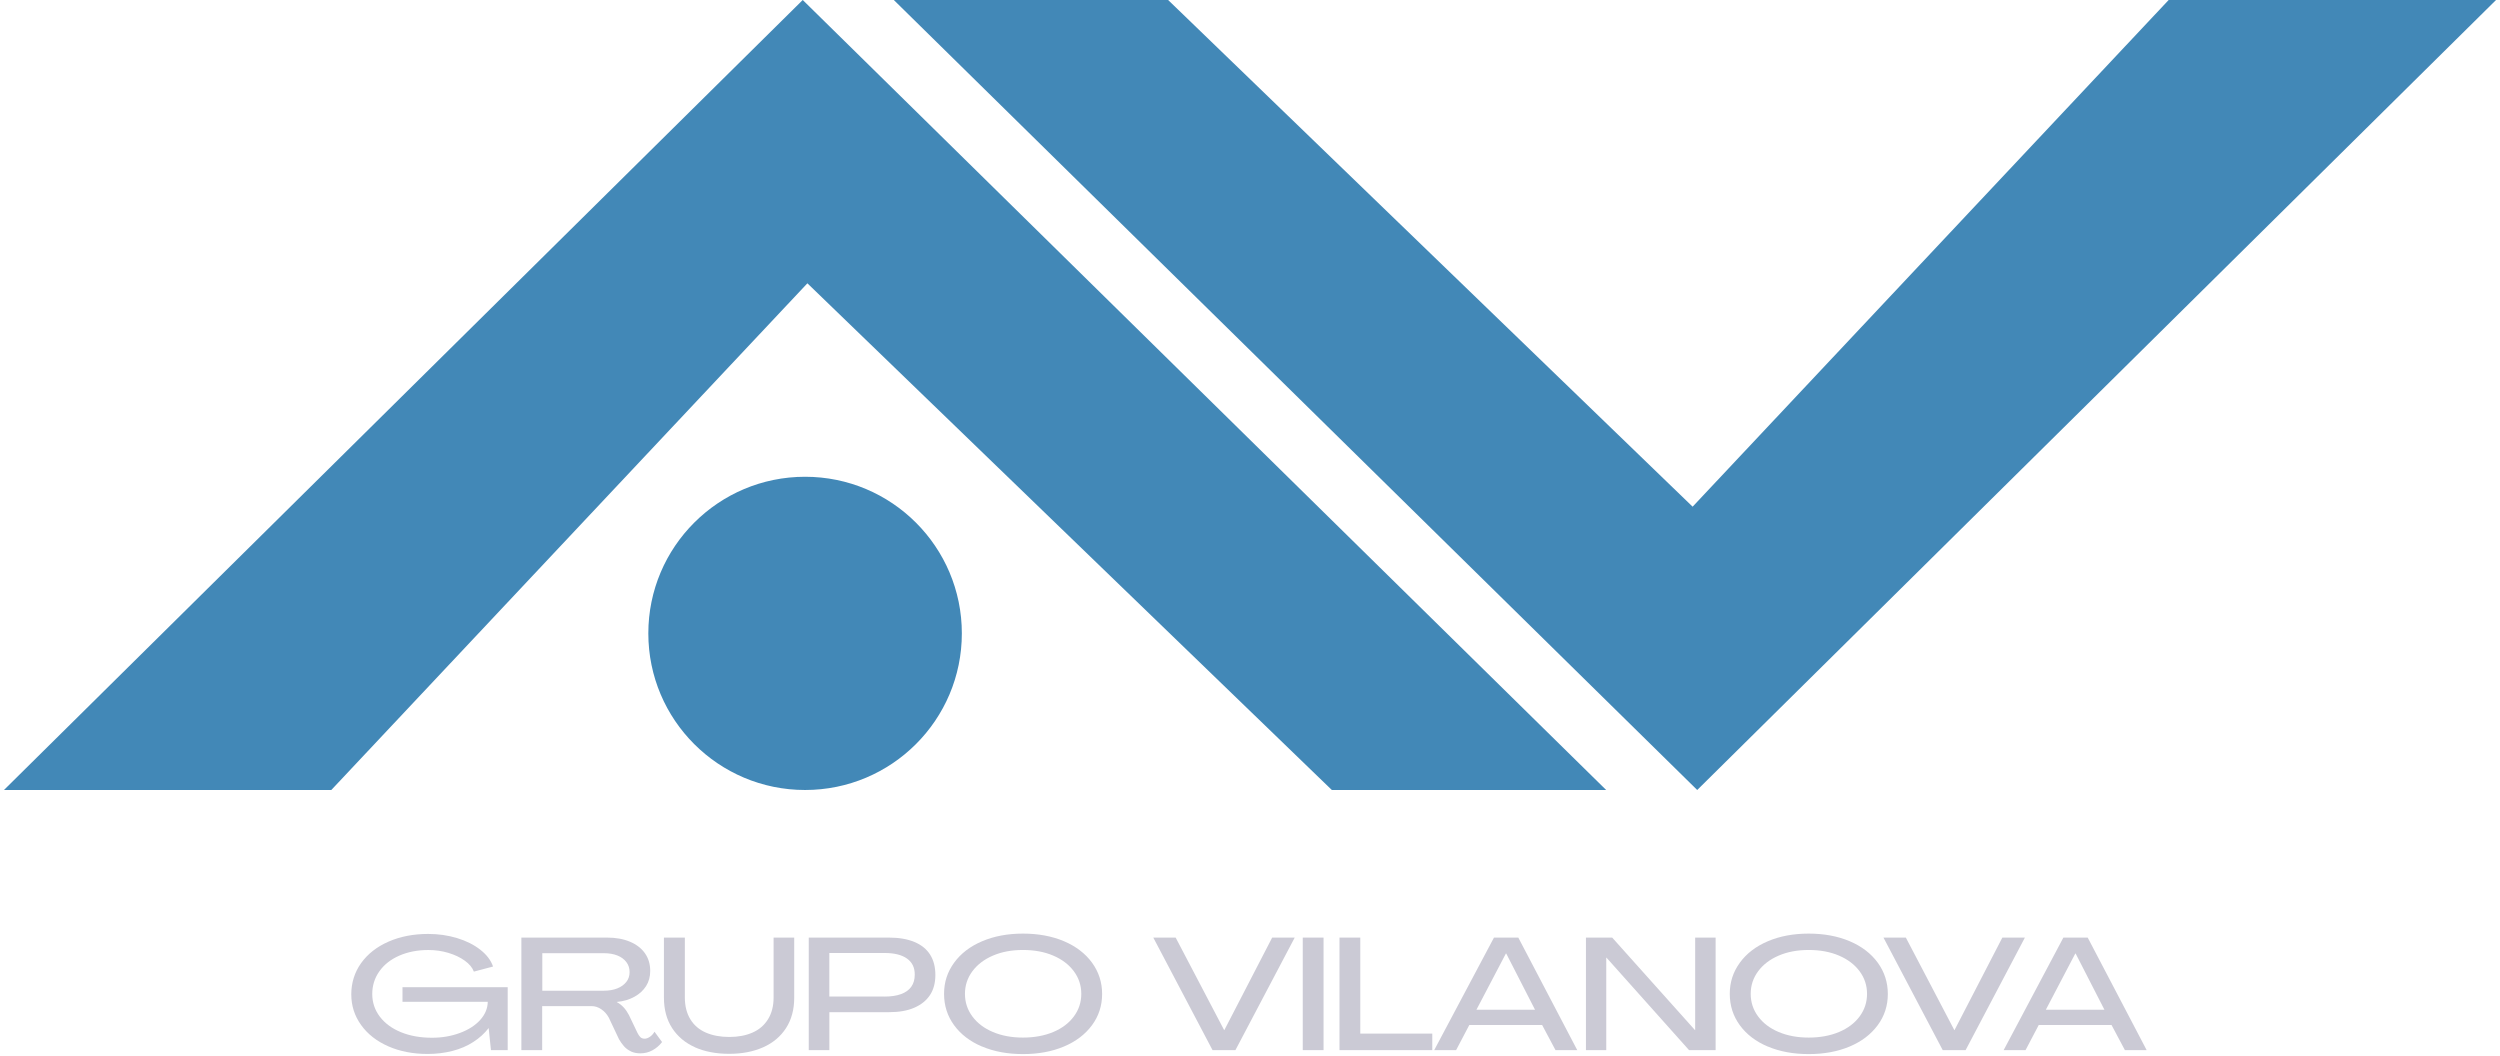 <svg xmlns="http://www.w3.org/2000/svg" width="341" height="144" viewBox="0 0 341 144" fill="none"><g clip-path="url(#clip0_135_167)"><path d="M0.541 107.755H45.19L110.127 38.643L181.661 107.755H219.08L109.494 0L0.541 107.755Z" fill="#4288B7"></path><path d="M340.459 0H295.804L230.873 69.112L159.333 0H121.914L231.5 107.755L340.459 0Z" fill="#4288B7"></path><path d="M109.813 107.755C121.622 107.755 131.195 98.191 131.195 86.393C131.195 74.595 121.622 65.031 109.813 65.031C98.005 65.031 88.432 74.595 88.432 86.393C88.432 98.191 98.005 107.755 109.813 107.755Z" fill="#4288B7"></path></g><g clip-path="url(#clip1_135_167)"><path d="M52.968 142.719C51.389 142.025 50.146 141.058 49.256 139.814C48.36 138.569 47.915 137.177 47.915 135.627C47.915 134.078 48.36 132.616 49.256 131.367C50.151 130.118 51.393 129.142 52.992 128.439C54.586 127.74 56.391 127.389 58.397 127.389C59.789 127.389 61.102 127.578 62.339 127.953C63.577 128.328 64.632 128.855 65.504 129.535C66.375 130.215 66.957 130.978 67.252 131.834L64.636 132.528C64.43 131.978 64.017 131.483 63.394 131.034C62.77 130.585 62.025 130.234 61.153 129.97C60.281 129.711 59.377 129.581 58.439 129.581C56.958 129.581 55.636 129.836 54.464 130.349C53.292 130.863 52.382 131.58 51.74 132.496C51.093 133.412 50.775 134.443 50.775 135.586C50.775 136.728 51.121 137.774 51.82 138.685C52.514 139.596 53.479 140.299 54.708 140.799C55.936 141.299 57.342 141.548 58.926 141.548C60.291 141.548 61.556 141.331 62.728 140.896C63.9 140.461 64.824 139.869 65.499 139.12C66.174 138.37 66.516 137.542 66.53 136.65H54.9V134.656H69.249V143.241H66.966L66.657 140.249H66.633C66.089 140.956 65.405 141.581 64.566 142.122C63.731 142.663 62.78 143.075 61.711 143.348C60.642 143.621 59.513 143.76 58.327 143.76C56.334 143.76 54.548 143.413 52.964 142.719H52.968Z" fill="#CBCAD5"></path><path d="M86.069 143.413C85.694 143.237 85.38 143.01 85.122 142.719C84.864 142.432 84.634 142.103 84.428 141.743L83.045 138.814C82.783 138.338 82.44 137.954 82.023 137.667C81.606 137.38 81.156 137.232 80.673 137.232H73.951V143.237H71.115V127.888H82.825C84.011 127.888 85.047 128.078 85.933 128.453C86.819 128.827 87.499 129.355 87.977 130.035C88.455 130.715 88.689 131.515 88.689 132.44C88.689 133.222 88.502 133.906 88.127 134.499C87.752 135.091 87.222 135.581 86.533 135.96C85.844 136.344 85.047 136.58 84.137 136.663V136.687C84.489 136.876 84.798 137.117 85.07 137.413C85.342 137.709 85.576 138.051 85.783 138.444L86.945 140.873C87.062 141.118 87.194 141.312 87.339 141.46C87.484 141.604 87.681 141.678 87.934 141.678C88.155 141.678 88.394 141.59 88.647 141.419C88.905 141.243 89.111 141.012 89.275 140.725L90.306 142.136C89.941 142.612 89.5 142.987 88.989 143.265C88.478 143.542 87.925 143.676 87.339 143.676C86.856 143.676 86.43 143.588 86.055 143.417L86.069 143.413ZM82.365 135.132C83.069 135.132 83.678 135.026 84.198 134.818C84.719 134.61 85.126 134.318 85.427 133.939C85.727 133.564 85.876 133.115 85.876 132.593C85.876 132.07 85.731 131.617 85.436 131.228C85.141 130.839 84.737 130.539 84.217 130.331C83.697 130.122 83.078 130.016 82.361 130.016H73.97V135.132H82.361H82.365Z" fill="#CBCAD5"></path><path d="M94.802 142.848C93.471 142.256 92.43 141.386 91.68 140.235C90.935 139.087 90.56 137.7 90.56 136.081V127.888H93.414V136.062C93.414 137.219 93.663 138.204 94.16 139.023C94.657 139.841 95.365 140.447 96.279 140.845C97.193 141.243 98.262 141.442 99.476 141.442C100.69 141.442 101.731 141.243 102.64 140.845C103.549 140.447 104.253 139.841 104.759 139.023C105.265 138.208 105.518 137.219 105.518 136.062V127.888H108.331V136.085C108.331 137.704 107.956 139.087 107.211 140.239C106.465 141.386 105.424 142.261 104.088 142.853C102.757 143.445 101.21 143.741 99.452 143.741C97.694 143.741 96.129 143.445 94.793 142.853L94.802 142.848Z" fill="#CBCAD5"></path><path d="M110.314 127.888H121.255C122.619 127.888 123.772 128.087 124.729 128.485C125.68 128.883 126.393 129.461 126.871 130.22C127.349 130.978 127.584 131.899 127.584 132.986C127.584 134.073 127.34 134.984 126.848 135.729C126.355 136.474 125.643 137.047 124.705 137.454C123.768 137.862 122.624 138.06 121.278 138.06H113.126V143.241H110.314V127.888ZM120.66 135.933C121.536 135.933 122.286 135.822 122.9 135.595C123.515 135.373 123.979 135.04 124.297 134.596C124.611 134.156 124.771 133.61 124.771 132.958C124.785 132.005 124.438 131.27 123.725 130.756C123.013 130.243 121.991 129.988 120.66 129.988H113.122V135.928H120.66V135.933Z" fill="#CBCAD5"></path><path d="M133.954 142.751C132.328 142.067 131.057 141.095 130.143 139.846C129.229 138.597 128.77 137.168 128.77 135.563C128.77 133.958 129.229 132.57 130.143 131.312C131.057 130.054 132.332 129.077 133.968 128.384C135.6 127.69 137.456 127.343 139.537 127.343C141.619 127.343 143.494 127.69 145.13 128.384C146.761 129.077 148.036 130.054 148.955 131.312C149.869 132.57 150.329 133.995 150.329 135.581C150.329 137.168 149.869 138.593 148.946 139.842C148.022 141.091 146.747 142.062 145.12 142.747C143.494 143.431 141.633 143.778 139.542 143.778C137.451 143.778 135.586 143.436 133.964 142.747L133.954 142.751ZM143.663 140.767C144.863 140.263 145.8 139.555 146.475 138.644C147.15 137.732 147.488 136.705 147.488 135.563C147.488 134.42 147.15 133.393 146.475 132.482C145.8 131.571 144.863 130.858 143.663 130.345C142.462 129.831 141.084 129.577 139.533 129.577C137.981 129.577 136.631 129.831 135.436 130.345C134.24 130.858 133.307 131.571 132.632 132.482C131.957 133.393 131.62 134.42 131.62 135.563C131.62 136.705 131.957 137.732 132.632 138.644C133.307 139.555 134.24 140.263 135.436 140.767C136.631 141.271 137.995 141.526 139.533 141.526C141.07 141.526 142.462 141.271 143.663 140.767Z" fill="#CBCAD5"></path><path d="M157.309 127.888H160.36L166.975 140.508H166.998L173.524 127.888H176.599L168.512 143.237H165.39L157.309 127.888Z" fill="#CBCAD5"></path><path d="M177.696 127.888H180.532V143.237H177.696V127.888Z" fill="#CBCAD5"></path><path d="M182.707 127.888H185.543V140.984H195.364V143.237H182.707V127.888Z" fill="#CBCAD5"></path><path d="M203.778 127.888H207.097L215.137 143.237H212.17L210.346 139.809H200.413L198.613 143.237H195.626L203.778 127.888ZM209.38 137.732L205.447 130.058H205.405L201.383 137.732H209.38Z" fill="#CBCAD5"></path><path d="M216.323 127.888H219.904L231.197 140.508H231.221V127.888H234.01V143.237H230.386L219.117 130.617H219.093V143.237H216.323V127.888Z" fill="#CBCAD5"></path><path d="M241.126 142.751C239.499 142.067 238.229 141.095 237.315 139.846C236.401 138.597 235.941 137.168 235.941 135.563C235.941 133.958 236.401 132.57 237.315 131.312C238.229 130.054 239.504 129.077 241.14 128.384C242.771 127.69 244.628 127.343 246.709 127.343C248.79 127.343 250.665 127.69 252.301 128.384C253.933 129.077 255.208 130.054 256.127 131.312C257.041 132.57 257.5 133.995 257.5 135.581C257.5 137.168 257.041 138.593 256.117 139.842C255.194 141.091 253.919 142.062 252.292 142.747C250.665 143.431 248.804 143.778 246.714 143.778C244.623 143.778 242.757 143.436 241.135 142.747L241.126 142.751ZM250.839 140.767C252.039 140.263 252.976 139.555 253.652 138.644C254.327 137.732 254.664 136.705 254.664 135.563C254.664 134.42 254.327 133.393 253.652 132.482C252.976 131.571 252.039 130.858 250.839 130.345C249.639 129.831 248.261 129.577 246.709 129.577C245.157 129.577 243.807 129.831 242.612 130.345C241.416 130.858 240.484 131.571 239.809 132.482C239.134 133.393 238.796 134.42 238.796 135.563C238.796 136.705 239.134 137.732 239.809 138.644C240.484 139.555 241.416 140.263 242.612 140.767C243.807 141.271 245.171 141.526 246.709 141.526C248.247 141.526 249.639 141.271 250.839 140.767Z" fill="#CBCAD5"></path><path d="M256.905 127.888H259.957L266.571 140.508H266.594L273.12 127.888H276.195L268.109 143.237H264.987L256.905 127.888Z" fill="#CBCAD5"></path><path d="M281.445 127.888H284.764L292.804 143.237H289.836L288.013 139.809H278.084L276.284 143.237H273.298L281.445 127.888ZM287.047 137.732L283.114 130.058H283.072L279.05 137.732H287.047Z" fill="#CBCAD5"></path></g><defs><clipPath id="clip0_135_167"><rect width="339.918" height="107.755" fill="white" transform="translate(0.541)"></rect></clipPath><clipPath id="clip1_135_167"><rect width="244.889" height="16.436" fill="white" transform="translate(47.915 127.347)"></rect></clipPath></defs></svg>